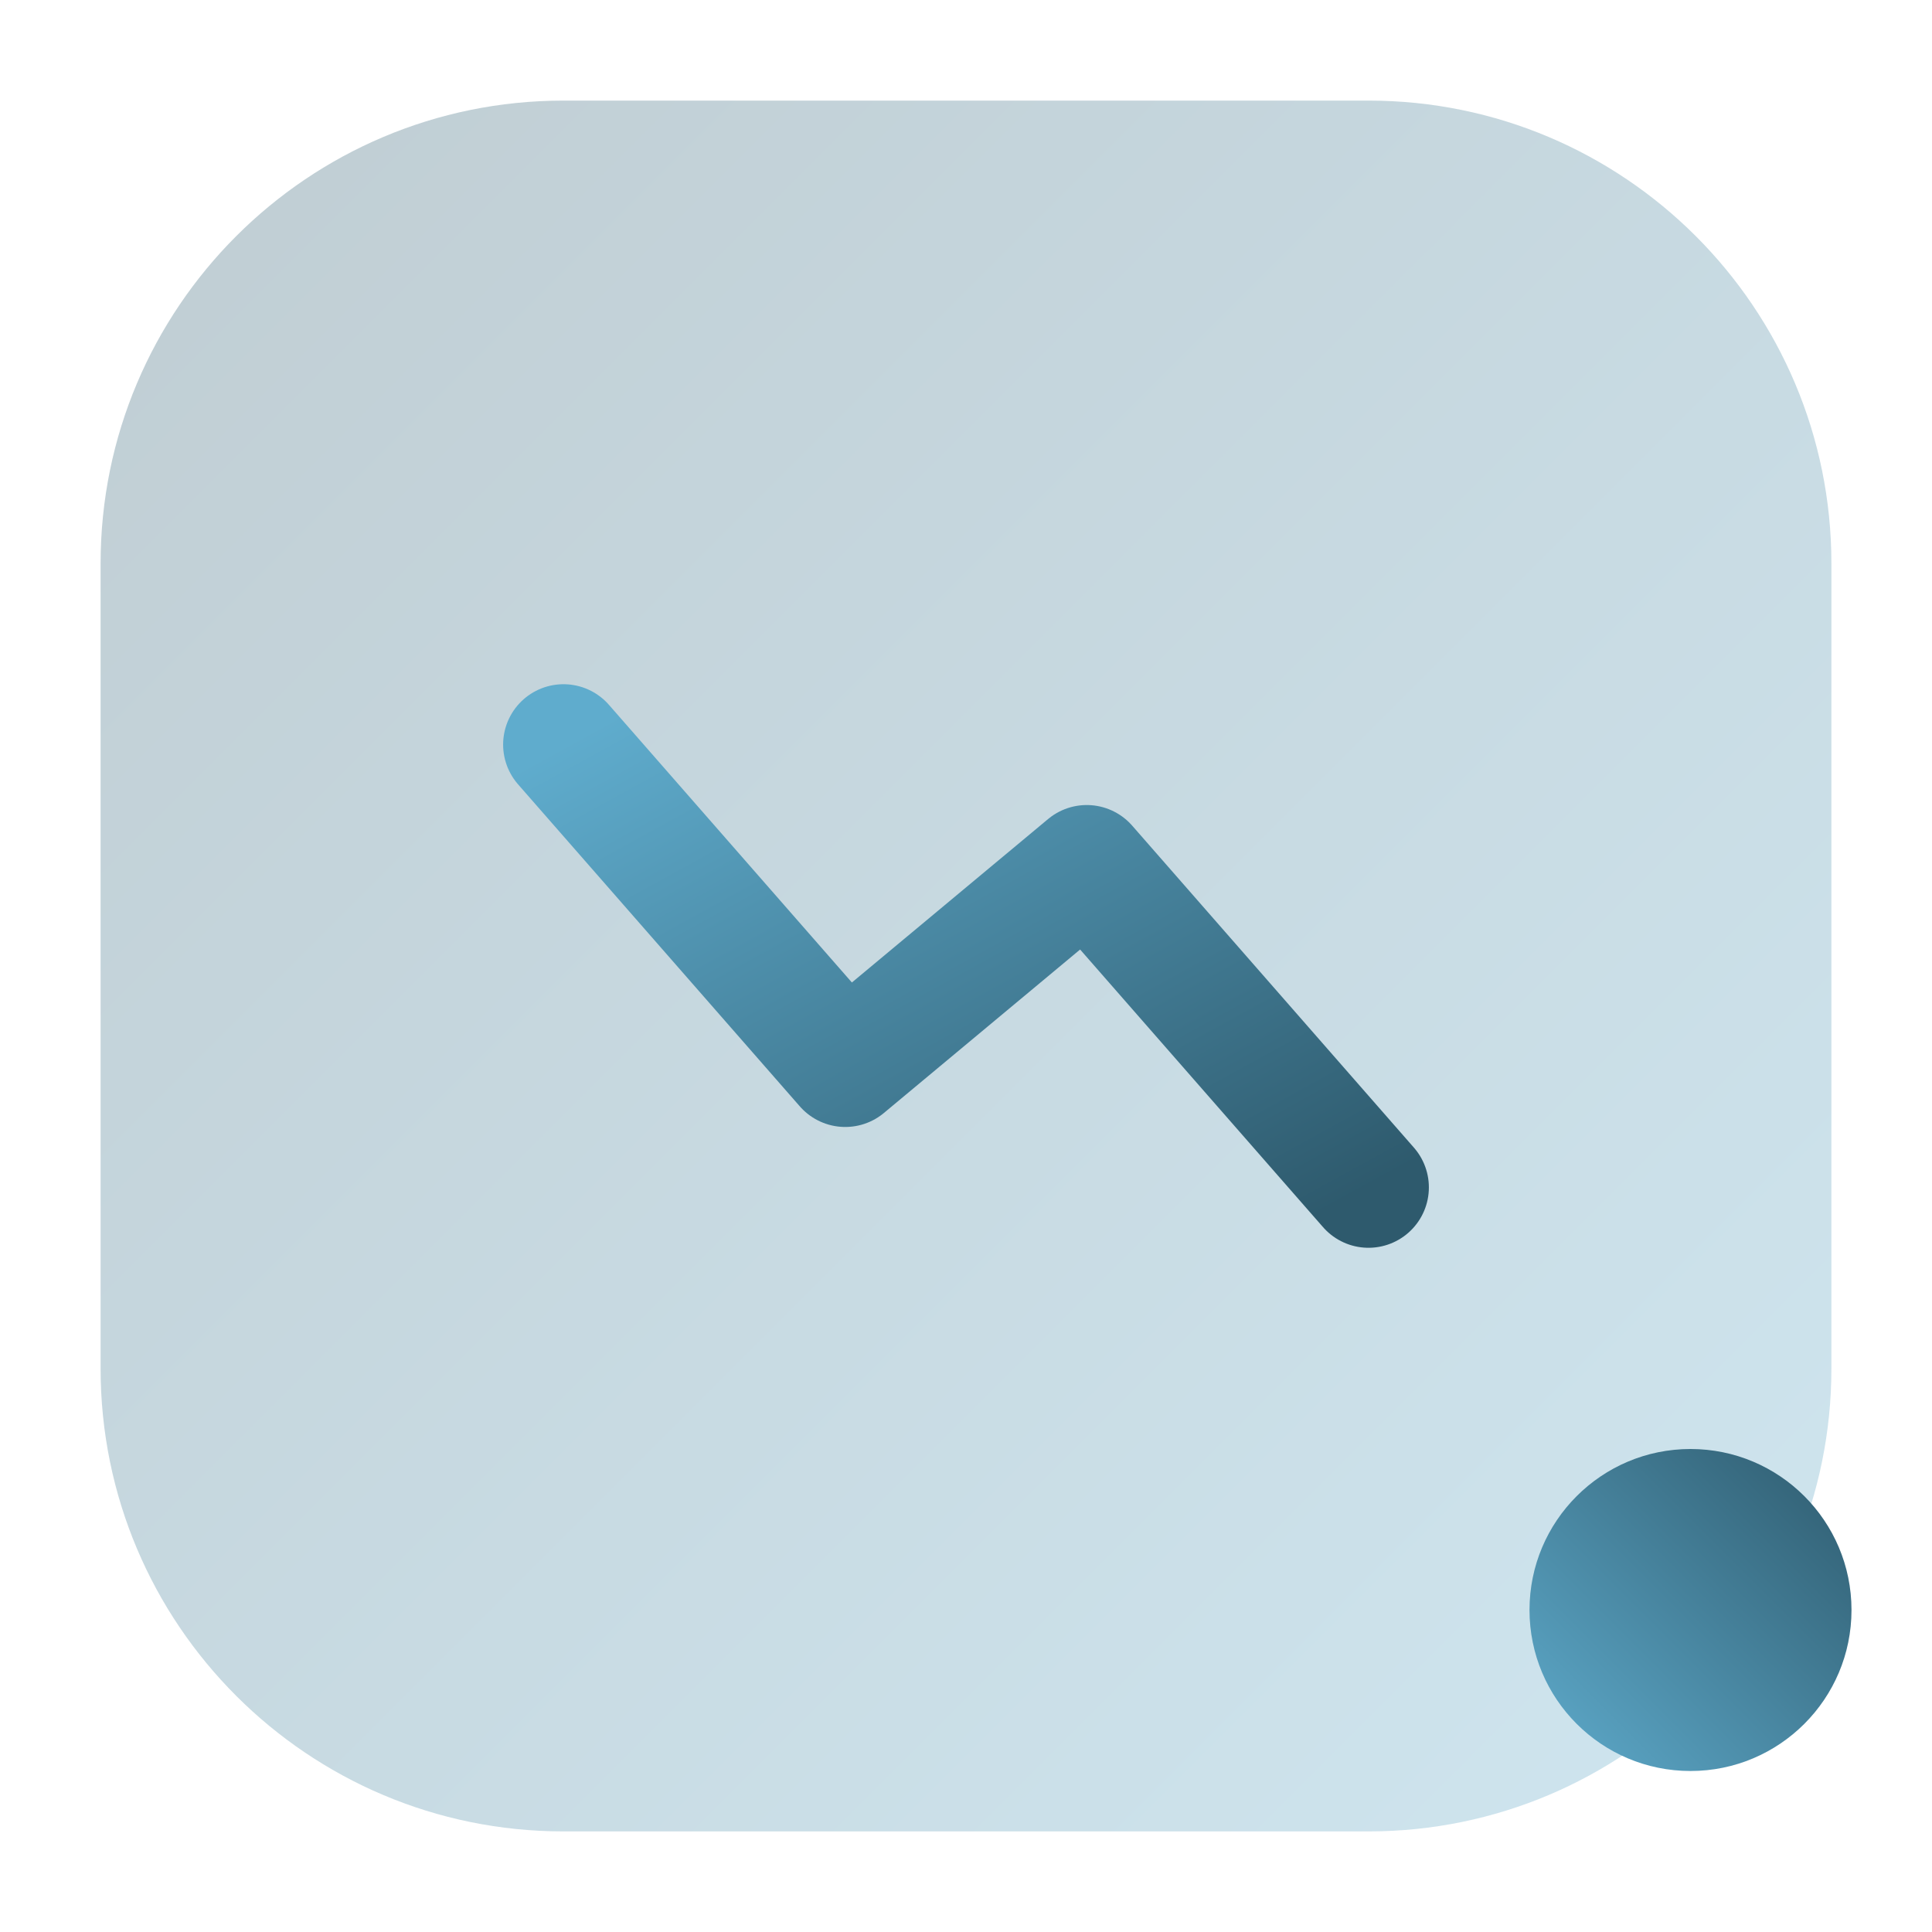 <svg width="30" height="30" viewBox="0 0 30 30" fill="none" xmlns="http://www.w3.org/2000/svg">
<path opacity="0.3" fill-rule="evenodd" clip-rule="evenodd" d="M8.75 28.438C4.78 28.438 1.562 25.22 1.562 21.25L1.562 8.75C1.562 4.78 4.78 1.562 8.75 1.562L21.25 1.562C25.22 1.562 28.438 4.78 28.438 8.75L28.438 21.25C28.438 25.22 25.22 28.438 21.25 28.438L8.75 28.438Z" fill="url(#paint0_linear_214_1858)"/>
<path d="M8.75 11.562L13.125 16.562L16.875 13.438L21.25 18.438" stroke="url(#paint1_linear_214_1858)" stroke-width="1.875" stroke-linecap="round" stroke-linejoin="round"/>
<circle cx="26.25" cy="25" r="2.5" transform="rotate(-180 26.25 25)" fill="url(#paint2_linear_214_1858)"/>
<defs>
<linearGradient id="paint0_linear_214_1858" x1="1.562" y1="1.562" x2="28.438" y2="28.438" gradientUnits="userSpaceOnUse">
<stop stop-color="#2E5A6D"/>
<stop offset="1" stop-color="#5FACCD"/>
</linearGradient>
<linearGradient id="paint1_linear_214_1858" x1="21.25" y1="18.438" x2="15.444" y2="7.881" gradientUnits="userSpaceOnUse">
<stop stop-color="#2E5A6D"/>
<stop offset="1" stop-color="#5FACCD"/>
</linearGradient>
<linearGradient id="paint2_linear_214_1858" x1="23.75" y1="27.5" x2="28.75" y2="22.5" gradientUnits="userSpaceOnUse">
<stop stop-color="#2E5A6D"/>
<stop offset="1" stop-color="#5FACCD"/>
</linearGradient>
</defs>
</svg>
